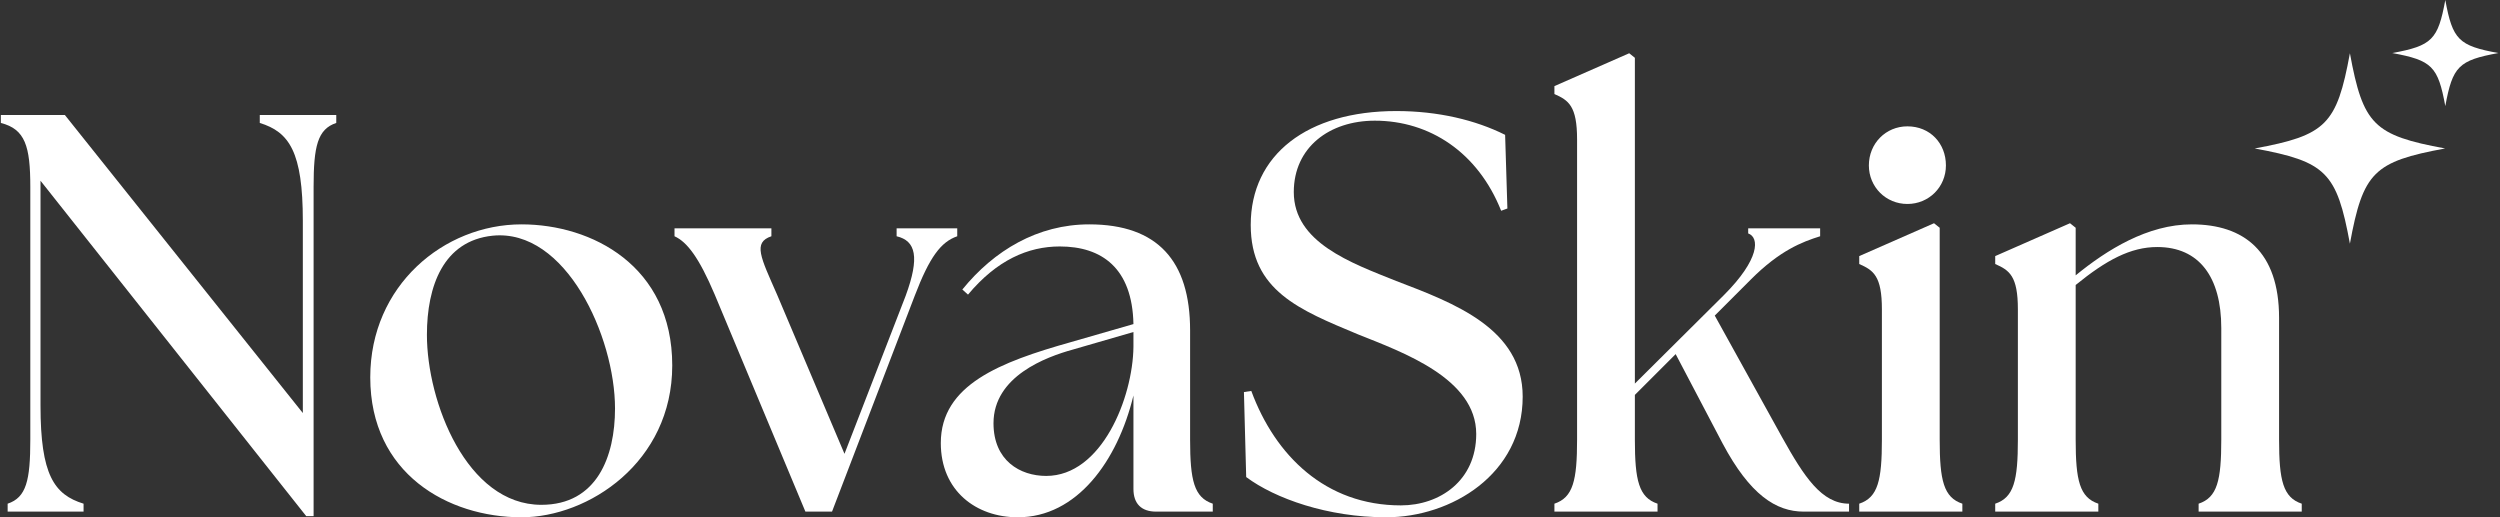 <?xml version="1.0" encoding="UTF-8" standalone="no"?>
<!DOCTYPE svg PUBLIC "-//W3C//DTD SVG 1.1//EN" "http://www.w3.org/Graphics/SVG/1.1/DTD/svg11.dtd">
<svg width="100%" height="100%" viewBox="0 0 1286 266" version="1.1" xmlns="http://www.w3.org/2000/svg" xmlns:xlink="http://www.w3.org/1999/xlink" xml:space="preserve" xmlns:serif="http://www.serif.com/" style="fill-rule:evenodd;clip-rule:evenodd;stroke-linejoin:round;stroke-miterlimit:2;">
    <rect x="0" y="0" width="1286" height="266" fill="#333333" stroke="none"/>
    <g transform="matrix(1,0,0,1,-1204.58,-1081.48)">
        <g transform="matrix(5.829,0,0,5.829,-7764.65,-4909.51)">
            <path d="M1565.75,1073.34L1566.4,1073.34L1566.4,1044.29C1566.4,1040.69 1566.75,1039.19 1568.4,1038.64L1568.4,1037.94L1561.65,1037.94L1561.65,1038.64C1564.25,1039.44 1565.45,1041.19 1565.45,1047.29L1565.45,1064.24L1544.45,1037.94L1538.8,1037.94L1538.8,1038.64C1540.95,1039.19 1541.4,1040.69 1541.4,1044.29L1541.4,1066.59C1541.4,1070.19 1541.05,1071.69 1539.4,1072.24L1539.4,1072.94L1546.1,1072.94L1546.1,1072.24C1543.5,1071.44 1542.3,1069.69 1542.3,1063.59L1542.3,1043.74L1565.75,1073.34Z" style="fill:white;fill-rule:nonzero;"/>
        </g>
        <g transform="matrix(5.829,0,0,5.829,-7764.65,-4909.51)">
            <path d="M1584.75,1073.44C1590.65,1073.44 1598.05,1068.59 1598.05,1060.04C1598.05,1051.24 1590.95,1047.59 1584.75,1047.59C1577.9,1047.59 1571.4,1052.99 1571.4,1061.09C1571.4,1069.59 1578.25,1073.44 1584.75,1073.44ZM1586.5,1072.34C1579.9,1072.34 1576.4,1063.24 1576.4,1057.34C1576.4,1053.04 1577.85,1049.04 1582.2,1048.59C1588.65,1047.94 1593,1057.49 1593,1063.84C1593,1068.09 1591.4,1072.34 1586.5,1072.34Z" style="fill:white;fill-rule:nonzero;"/>
        </g>
        <g transform="matrix(5.829,0,0,5.829,-7764.65,-4909.51)">
            <path d="M1601.8,1053.79L1609.8,1072.94L1612.15,1072.94L1619.45,1053.89C1620.75,1050.49 1621.75,1049.14 1623.2,1048.64L1623.2,1047.94L1617.85,1047.94L1617.85,1048.64C1619.55,1049.04 1619.9,1050.49 1618.65,1053.89L1613.25,1067.84L1607.3,1053.79C1605.85,1050.49 1605.15,1049.19 1606.8,1048.64L1606.8,1047.94L1598.25,1047.94L1598.25,1048.64C1599.35,1049.14 1600.4,1050.49 1601.8,1053.79Z" style="fill:white;fill-rule:nonzero;"/>
        </g>
        <g transform="matrix(5.829,0,0,5.829,-7764.65,-4909.51)">
            <path d="M1640.75,1072.94L1645.75,1072.94L1645.75,1072.24C1644.1,1071.69 1643.75,1070.19 1643.75,1066.59L1643.75,1056.94C1643.75,1050.84 1640.9,1047.59 1634.85,1047.59C1630.3,1047.59 1626.45,1049.89 1623.65,1053.34L1624.15,1053.79C1626.7,1050.74 1629.45,1049.54 1632.25,1049.54C1635.95,1049.54 1638.65,1051.44 1638.75,1056.39L1633.2,1057.99C1627,1059.74 1621.75,1061.74 1621.75,1066.89C1621.75,1071.09 1624.85,1073.44 1628.55,1073.44C1633.75,1073.44 1637.35,1068.49 1638.75,1062.69L1638.75,1070.94C1638.75,1072.24 1639.45,1072.94 1640.75,1072.94ZM1626.4,1065.14C1626.4,1060.99 1631.05,1059.29 1633.4,1058.64L1638.75,1057.09L1638.75,1058.39C1638.7,1062.89 1635.95,1069.79 1631.05,1069.79C1628.75,1069.79 1626.4,1068.44 1626.4,1065.14Z" style="fill:white;fill-rule:nonzero;"/>
        </g>
        <g transform="matrix(5.829,0,0,5.829,-7764.65,-4909.51)">
            <path d="M1661.05,1073.44C1666.8,1073.44 1673.1,1069.64 1673.1,1062.79C1673.1,1056.79 1667.05,1054.54 1661.95,1052.59C1657.95,1050.99 1652.9,1049.19 1652.9,1044.74C1652.9,1040.79 1656.05,1038.44 1660.05,1038.44C1664.9,1038.44 1669.15,1041.24 1671.2,1046.39L1671.75,1046.19L1671.55,1039.69C1668.95,1038.39 1665.65,1037.59 1661.95,1037.59C1654.1,1037.59 1649.1,1041.44 1649.1,1047.64C1649.1,1053.44 1653.4,1055.14 1658.55,1057.29C1662.55,1058.89 1669,1061.19 1669,1066.09C1669,1070.19 1665.8,1072.39 1662.35,1072.39C1655.7,1072.39 1651.25,1067.99 1649.15,1062.29L1648.5,1062.39L1648.7,1069.89C1651.25,1071.79 1655.9,1073.44 1661.05,1073.44Z" style="fill:white;fill-rule:nonzero;"/>
        </g>
        <g transform="matrix(5.829,0,0,5.829,-7764.65,-4909.51)">
            <path d="M1675.9,1072.94L1685,1072.94L1685,1072.24C1683.35,1071.69 1683,1070.19 1683,1066.59L1683,1062.64L1686.6,1059.04L1690.75,1066.94C1693.15,1071.44 1695.45,1072.94 1697.9,1072.94L1701.9,1072.94L1701.9,1072.24C1699.5,1072.24 1697.95,1069.89 1696,1066.39L1690.05,1055.64L1693.25,1052.44C1695.8,1049.89 1697.75,1049.14 1699.35,1048.64L1699.35,1047.94L1693,1047.94L1693,1048.39C1694,1048.74 1694.05,1050.64 1690.85,1053.84L1683,1061.64L1683,1032.89L1682.5,1032.49L1675.9,1035.39L1675.9,1036.09C1677.15,1036.64 1677.9,1037.14 1677.9,1040.09L1677.9,1066.59C1677.9,1070.19 1677.55,1071.69 1675.9,1072.24L1675.9,1072.94Z" style="fill:white;fill-rule:nonzero;"/>
        </g>
        <g transform="matrix(5.829,0,0,5.829,-7764.65,-4909.51)">
            <path d="M1702.8,1072.94L1711.9,1072.94L1711.9,1072.24C1710.25,1071.69 1709.9,1070.19 1709.9,1066.59L1709.9,1047.89L1709.4,1047.49L1702.8,1050.39L1702.8,1051.09C1704.05,1051.64 1704.8,1052.14 1704.8,1055.09L1704.8,1066.59C1704.8,1070.19 1704.45,1071.69 1702.8,1072.24L1702.8,1072.94ZM1707.05,1045.79C1708.95,1045.79 1710.45,1044.29 1710.45,1042.39C1710.45,1040.44 1709.05,1038.94 1707.05,1038.94C1705.15,1038.94 1703.65,1040.44 1703.65,1042.39C1703.65,1044.29 1705.15,1045.79 1707.05,1045.79Z" style="fill:white;fill-rule:nonzero;"/>
        </g>
        <g transform="matrix(5.829,0,0,5.829,-7764.65,-4909.51)">
            <path d="M1714.8,1072.94L1723.9,1072.94L1723.9,1072.24C1722.25,1071.69 1721.9,1070.19 1721.9,1066.59L1721.9,1052.94C1724.6,1050.74 1726.75,1049.59 1729.1,1049.59C1732.8,1049.59 1734.75,1052.24 1734.75,1056.74L1734.75,1066.59C1734.75,1070.19 1734.4,1071.69 1732.75,1072.24L1732.75,1072.94L1741.85,1072.94L1741.85,1072.24C1740.2,1071.69 1739.85,1070.19 1739.85,1066.59L1739.85,1055.84C1739.85,1049.99 1736.75,1047.59 1732.15,1047.59C1728.25,1047.59 1724.65,1049.84 1721.9,1052.09L1721.9,1047.89L1721.4,1047.49L1714.8,1050.39L1714.8,1051.09C1716.05,1051.64 1716.8,1052.14 1716.8,1055.09L1716.8,1066.59C1716.8,1070.19 1716.45,1071.69 1714.8,1072.24L1714.8,1072.94Z" style="fill:white;fill-rule:nonzero;"/>
        </g>
        <g transform="matrix(-1.8499e-33,0.21,-0.21,-1.8499e-33,2462.35,1108.87)">
            <path d="M233.231,-0C265.434,174.924 291.539,201.028 466.463,233.23C291.539,265.434 265.434,291.539 233.231,466.463C201.03,291.539 174.925,265.434 0,233.232C174.925,201.029 201.03,174.924 233.231,-0Z" style="fill:white;fill-rule:nonzero;"/>
        </g>
        <g transform="matrix(2.60667e-34,0.117,-0.117,2.60667e-34,2489.73,1081.48)">
            <path d="M233.231,-0C265.434,174.924 291.539,201.028 466.463,233.23C291.539,265.434 265.434,291.539 233.231,466.463C201.03,291.539 174.925,265.434 0,233.232C174.925,201.029 201.03,174.924 233.231,-0Z" style="fill:white;fill-rule:nonzero;"/>
        </g>
    </g>
</svg>
